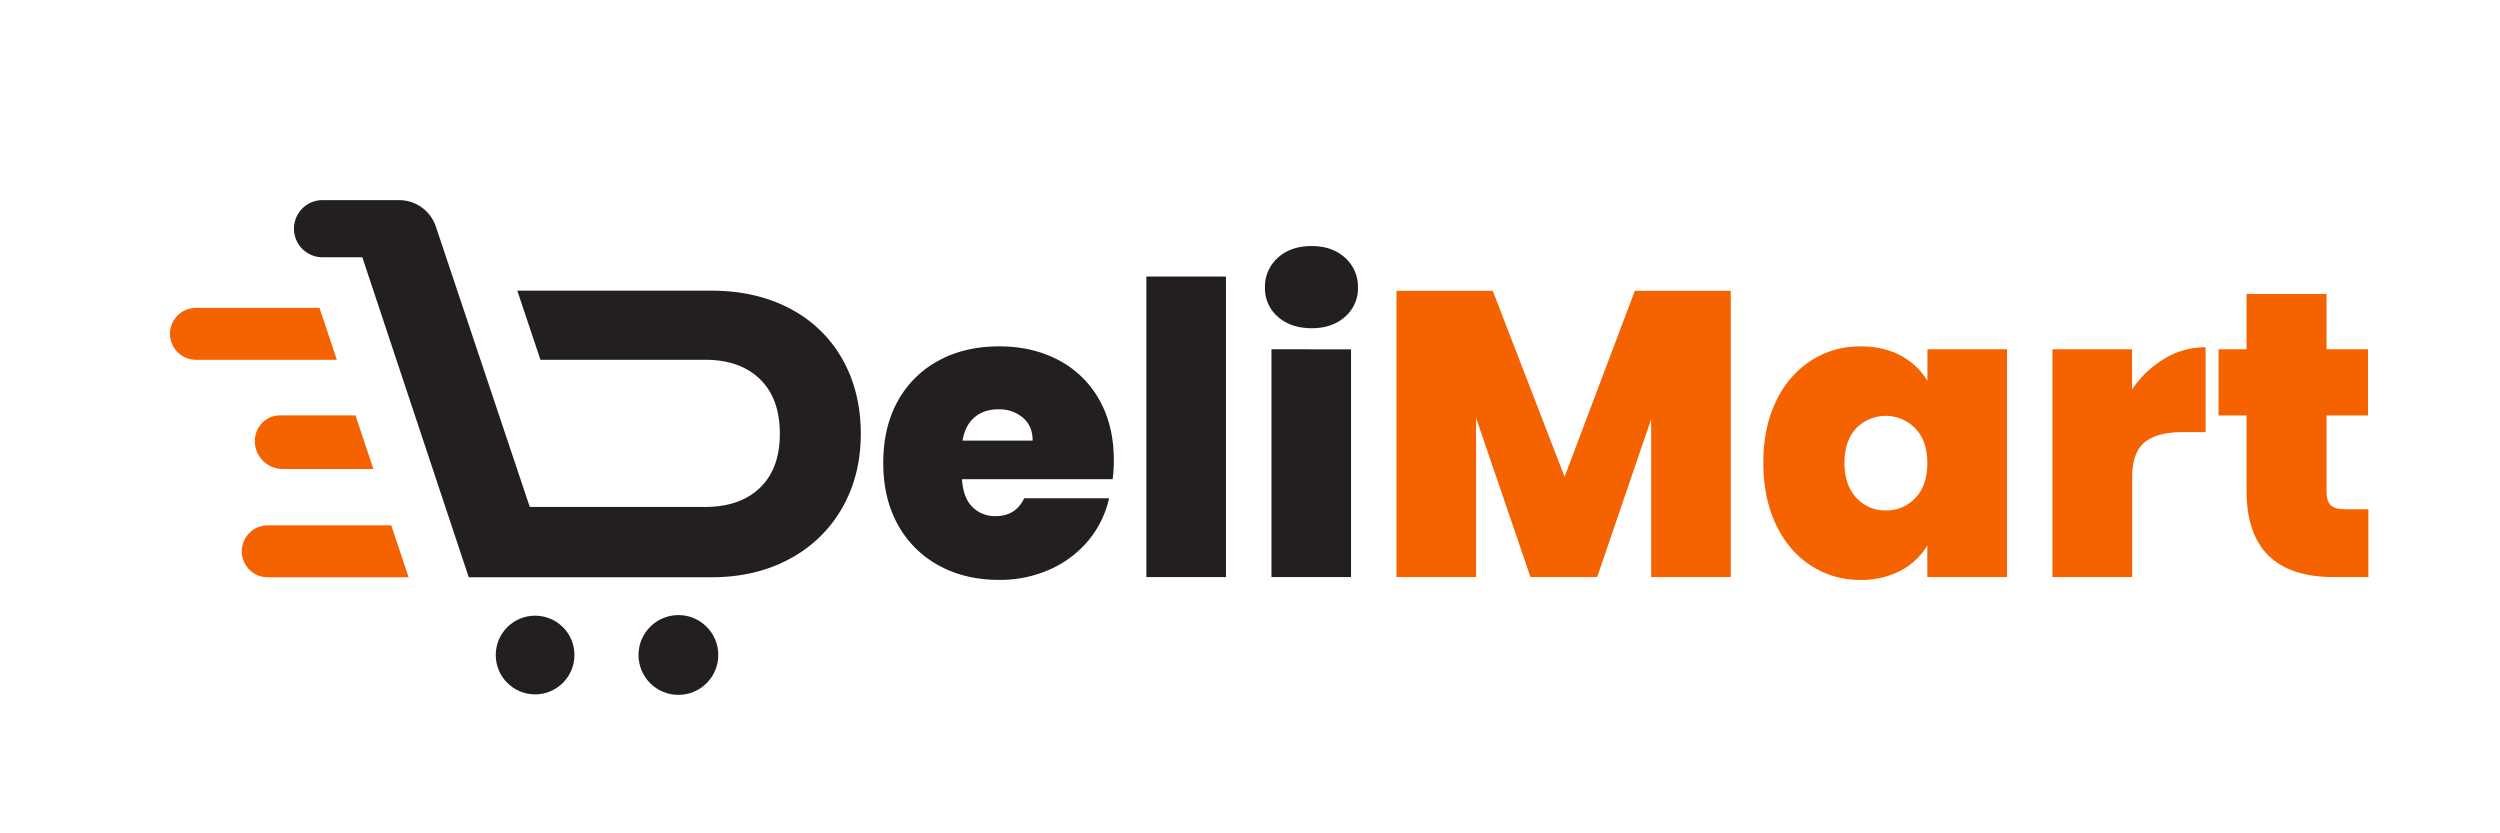 <svg xmlns="http://www.w3.org/2000/svg" viewBox="0 0 1200 400"><defs><style>.cls-1{fill:#f46300;}.cls-2{fill:#231f20;}.cls-3{fill:#000001;fill-rule:evenodd;}</style></defs><g id="Capa_1" data-name="Capa 1"><polygon class="cls-1" points="1037.4 288.55 1037.38 288.56 1037.37 288.56 1037.4 288.55 1037.4 288.55"/><path class="cls-2" d="M534.07,230H461.75q.58,9,5,13.35a15.17,15.17,0,0,0,11.21,4.39q9.56,0,13.65-8.58h40.74a47.76,47.76,0,0,1-9.84,20.18,50.74,50.74,0,0,1-18.43,13.93,58.28,58.28,0,0,1-24.56,5.07q-16.19,0-28.75-6.82a49,49,0,0,1-19.69-19.49q-7.12-12.68-7.12-29.83t7-29.73a48.56,48.56,0,0,1,19.59-19.39q12.58-6.82,28.95-6.83,16.18,0,28.66,6.63a47.82,47.82,0,0,1,19.49,19q7,12.38,7,29.14A69.29,69.29,0,0,1,534.07,230Zm-38.4-18.52q0-7-4.68-11a17.38,17.38,0,0,0-11.69-4q-7,0-11.5,3.8T462,211.5Z"/><path class="cls-2" d="M588.46,132.74V277H550.25V132.74Z"/><path class="cls-2" d="M613.32,152A18,18,0,0,1,607.18,138a18.5,18.5,0,0,1,6.14-14.23q6.13-5.66,16.28-5.66,9.93,0,16.08,5.66A18.53,18.53,0,0,1,651.82,138,18,18,0,0,1,645.68,152q-6.15,5.55-16.08,5.55Q619.45,157.5,613.32,152Zm35.18,15.69V277H610.3V167.64Z"/><path class="cls-1" d="M830.77,139.57V277H792.56V201.17L766.64,277h-32l-26.13-76.42V277h-38.2V139.57h46.2L751,228.85l33.73-89.28Z"/><path class="cls-1" d="M852.51,192.59a46.66,46.66,0,0,1,16.76-19.49A42.91,42.91,0,0,1,893,166.27q11.29,0,19.49,4.49a32.42,32.42,0,0,1,12.67,12.08v-15.2h38.21V277H925.12V261.79a32.25,32.25,0,0,1-12.77,12.09A40.12,40.12,0,0,1,893,278.36a42.9,42.9,0,0,1-23.69-6.82q-10.62-6.82-16.76-19.59t-6.14-29.73Q846.37,205.26,852.51,192.59Zm66.86,13.06a19.78,19.78,0,0,0-28.36-.1q-5.65,6-5.66,16.67,0,10.53,5.66,16.67A18.53,18.53,0,0,0,905.24,245a18.74,18.74,0,0,0,14.13-6q5.75-6,5.75-16.77Q925.12,211.69,919.37,205.65Z"/><path class="cls-1" d="M1039,172.12a37.83,37.83,0,0,1,19.69-5.46v40.75h-10.72q-12.48,0-18.52,4.87t-6,17V277H985.16V167.64h38.21v19.3A49.72,49.72,0,0,1,1039,172.12Z"/><path class="cls-1" d="M1136.82,244.44V277h-16.57q-41.91,0-41.91-41.52V199.41h-13.45V167.64h13.45V141.13h38.4v26.51h19.89v31.77h-19.89v36.65c0,3,.69,5.14,2,6.43s3.67,1.95,6.92,1.95Z"/><path class="cls-3" d="M254.29,273.29l.61,1.83h.17Z"/><path class="cls-1" d="M170.64,199.4H134c-6.16,0-11.68,5.53-11.68,12.35h0a13.36,13.36,0,0,0,13.35,13.36h43.56Z"/><path class="cls-1" d="M94.06,147.78a12.45,12.45,0,0,0-12.45,12.46h0A12.45,12.45,0,0,0,94.06,172.7h67.63l-8.33-24.92Z"/><path class="cls-2" d="M404.4,172.5a61.05,61.05,0,0,0-25.08-24.29q-16.29-8.69-37.95-8.69H248.3l11.11,33.17h79q16.79,0,26.35,9.27t9.56,26.25q0,16.78-9.56,25.95t-26.35,9.17H254.29L209.21,108.76a18.6,18.6,0,0,0-17.64-12.7H154.81a13.71,13.71,0,0,0-13.71,13.72h0a13.71,13.71,0,0,0,13.72,13.71h19.09L225,277.09H341.37q21.47,0,37.76-8.88a62.94,62.94,0,0,0,25.17-24.49q8.88-15.61,8.88-35.51Q413.18,188.11,404.4,172.5Z"/><path class="cls-1" d="M128.51,252.17a12.45,12.45,0,0,0-12.45,12.46h0a12.45,12.45,0,0,0,12.45,12.46h67.63l-8.33-24.92Z"/><circle class="cls-2" cx="256.85" cy="314.41" r="18.89"/><circle class="cls-2" cx="325.63" cy="314.39" r="19.15"/></g></svg>